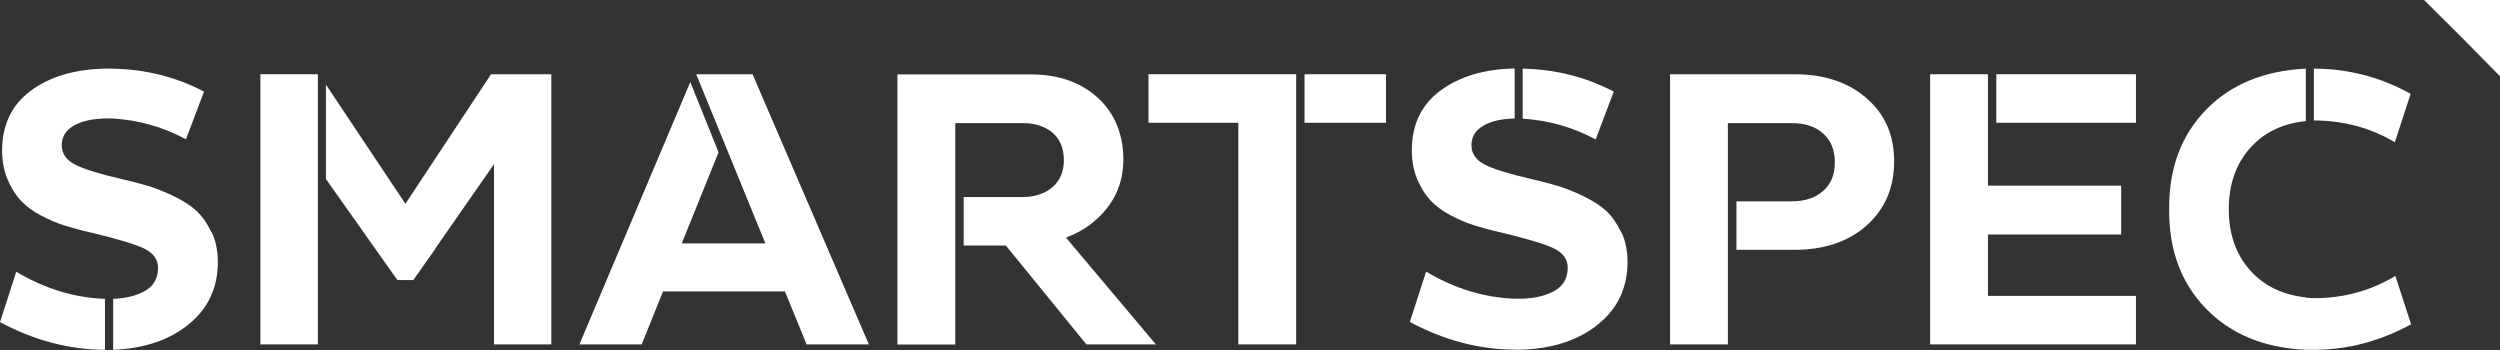 <svg width="150" height="21" viewBox="0 0 150 21" fill="none" xmlns="http://www.w3.org/2000/svg">
<rect x="0" y="0" width="150" height="21" fill="#333333" stroke="none"/>
<g clip-path="url(#clip0_5_615)">
<path d="M19.073 4.455H15.623V20.663H19.073V4.455Z" fill="white"/>
<path d="M29.462 4.455L24.326 12.228L19.556 5.079V10.743L23.843 16.802H24.8L26.12 14.931L26.11 14.921L29.639 9.851V20.663H33.079V4.455H29.462Z" fill="white"/>
<path d="M52.132 20.663L45.154 4.455H41.773L45.923 14.604H40.906L43.113 9.139L41.418 4.921L34.765 20.663H38.501L39.782 17.485H47.096L48.397 20.663H52.132Z" fill="white"/>
<path d="M69.352 20.663L63.96 14.257C64.581 14.02 65.163 13.703 65.666 13.267C66.819 12.287 67.4 11.059 67.4 9.564C67.4 8.069 66.888 6.792 65.863 5.861C64.838 4.931 63.497 4.465 61.851 4.465H53.847V20.673H57.317V7.386H61.358C62.107 7.386 62.709 7.584 63.162 7.97C63.615 8.366 63.832 8.911 63.832 9.624C63.832 10.287 63.606 10.822 63.162 11.218C62.709 11.614 62.107 11.822 61.358 11.822H57.82V14.733H60.353L65.183 20.663H69.342H69.352Z" fill="white"/>
<path d="M77.77 4.455H68.909V7.366H74.3V20.663H77.77V7.366V4.455Z" fill="white"/>
<path d="M78.272 7.366V4.455H83.161V7.366H78.272Z" fill="white"/>
<path d="M111.992 5.891C110.898 4.941 109.459 4.455 107.675 4.455H100.204V20.663H103.673V7.386H107.498C108.296 7.386 108.927 7.594 109.39 8.01C109.853 8.426 110.09 9 110.09 9.743C110.09 10.485 109.863 11.04 109.39 11.455C108.927 11.871 108.296 12.079 107.498 12.079H104.186V14.99H107.655C109.449 14.99 110.898 14.505 112.002 13.525C113.096 12.545 113.648 11.267 113.648 9.683C113.648 8.099 113.096 6.851 112.002 5.901L111.992 5.891Z" fill="white"/>
<path d="M119.277 14.069H127.27V11.139H119.277V4.455H115.807V20.663H116.822H119.277H128.157V17.753H119.277V14.069Z" fill="white"/>
<path d="M128.157 4.455H119.779V7.366H128.157V4.455Z" fill="white"/>
<path d="M144.668 19.465L143.721 16.555C142.253 17.446 140.616 17.891 138.832 17.891L138.349 17.861V17.842C136.95 17.693 135.826 17.148 134.988 16.198C134.15 15.248 133.727 14.04 133.727 12.555C133.727 11.069 134.15 9.861 134.988 8.901C135.826 7.951 136.95 7.406 138.349 7.267V4.119C135.846 4.238 133.845 5.059 132.356 6.594C130.868 8.129 130.129 10.109 130.149 12.555C130.129 15 130.868 16.98 132.356 18.515C133.845 20.049 135.836 20.871 138.349 20.99H138.832C140.853 20.99 142.795 20.475 144.668 19.456V19.465Z" fill="white"/>
<path d="M144.648 5.634C142.824 4.624 140.883 4.119 138.832 4.119V7.228C140.597 7.228 142.223 7.663 143.692 8.535L144.638 5.624L144.648 5.634Z" fill="white"/>
<path d="M147.733 2.277L150 4.574V0H145.446L147.733 2.277Z" fill="white"/>
<path d="M96.823 5.495C95.157 4.624 93.343 4.158 91.362 4.119V7.119C92.919 7.218 94.378 7.634 95.739 8.366L96.823 5.505V5.495Z" fill="white"/>
<path d="M97.276 13.95C97.03 13.426 96.734 13 96.389 12.673C96.044 12.347 95.581 12.05 95.009 11.772C94.438 11.495 93.925 11.297 93.481 11.158C93.038 11.03 92.496 10.881 91.845 10.733C90.544 10.436 89.627 10.149 89.095 9.881C88.553 9.604 88.287 9.218 88.287 8.713C88.287 8.208 88.523 7.822 88.997 7.545C89.47 7.267 90.091 7.129 90.879 7.109V4.109C89.036 4.148 87.548 4.594 86.414 5.446C85.281 6.287 84.709 7.485 84.709 9.02C84.709 9.653 84.817 10.238 85.034 10.752C85.251 11.267 85.517 11.693 85.833 12.03C86.148 12.366 86.552 12.663 87.045 12.921C87.538 13.178 87.991 13.376 88.405 13.505C88.819 13.634 89.302 13.772 89.864 13.901C91.5 14.287 92.604 14.614 93.186 14.881C93.767 15.149 94.063 15.544 94.063 16.059C94.063 16.683 93.807 17.139 93.294 17.436C92.782 17.733 92.141 17.891 91.372 17.921C91.372 17.921 91.017 17.921 90.889 17.921C89.066 17.861 87.281 17.317 85.567 16.297L84.591 19.317C86.641 20.416 88.74 20.97 90.889 20.98C90.889 20.98 91.116 20.99 91.372 20.98C93.225 20.901 94.743 20.396 95.906 19.445C97.069 18.495 97.651 17.257 97.651 15.713C97.651 15.05 97.532 14.455 97.286 13.931L97.276 13.95Z" fill="white"/>
<path d="M0 19.327C2.05 20.426 4.15 20.98 6.298 20.99V17.931C4.475 17.871 2.701 17.327 0.976 16.307L0 19.327Z" fill="white"/>
<path d="M12.695 13.95C12.449 13.426 12.153 13 11.808 12.673C11.463 12.347 11 12.05 10.428 11.772C9.857 11.495 9.344 11.297 8.901 11.158C8.457 11.03 7.915 10.881 7.264 10.733C5.963 10.436 5.047 10.149 4.514 9.881C3.972 9.604 3.706 9.218 3.706 8.713C3.706 8.208 3.943 7.822 4.416 7.545C4.889 7.267 5.51 7.129 6.298 7.109C6.298 7.109 6.594 7.099 6.781 7.109C8.339 7.208 9.798 7.624 11.158 8.356L12.242 5.495C10.576 4.624 8.753 4.158 6.781 4.119C6.781 4.119 6.466 4.109 6.298 4.119C4.455 4.158 2.967 4.604 1.833 5.455C0.7 6.297 0.128 7.495 0.128 9.03C0.128 9.663 0.237 10.248 0.453 10.762C0.67 11.277 0.936 11.703 1.252 12.04C1.567 12.376 1.971 12.673 2.464 12.931C2.957 13.188 3.41 13.386 3.824 13.515C4.238 13.644 4.721 13.782 5.283 13.911C6.919 14.297 8.023 14.624 8.605 14.891C9.186 15.158 9.482 15.555 9.482 16.069C9.482 16.693 9.226 17.148 8.713 17.446C8.201 17.743 7.56 17.901 6.791 17.931V20.99C8.644 20.911 10.162 20.406 11.325 19.456C12.489 18.505 13.07 17.267 13.07 15.723C13.07 15.059 12.952 14.465 12.705 13.941L12.695 13.95Z" fill="white"/>
</g>
<defs>
<clipPath id="clip0_5_615">
<rect width="150" height="21" fill="white"/>
</clipPath>
</defs>
</svg>
